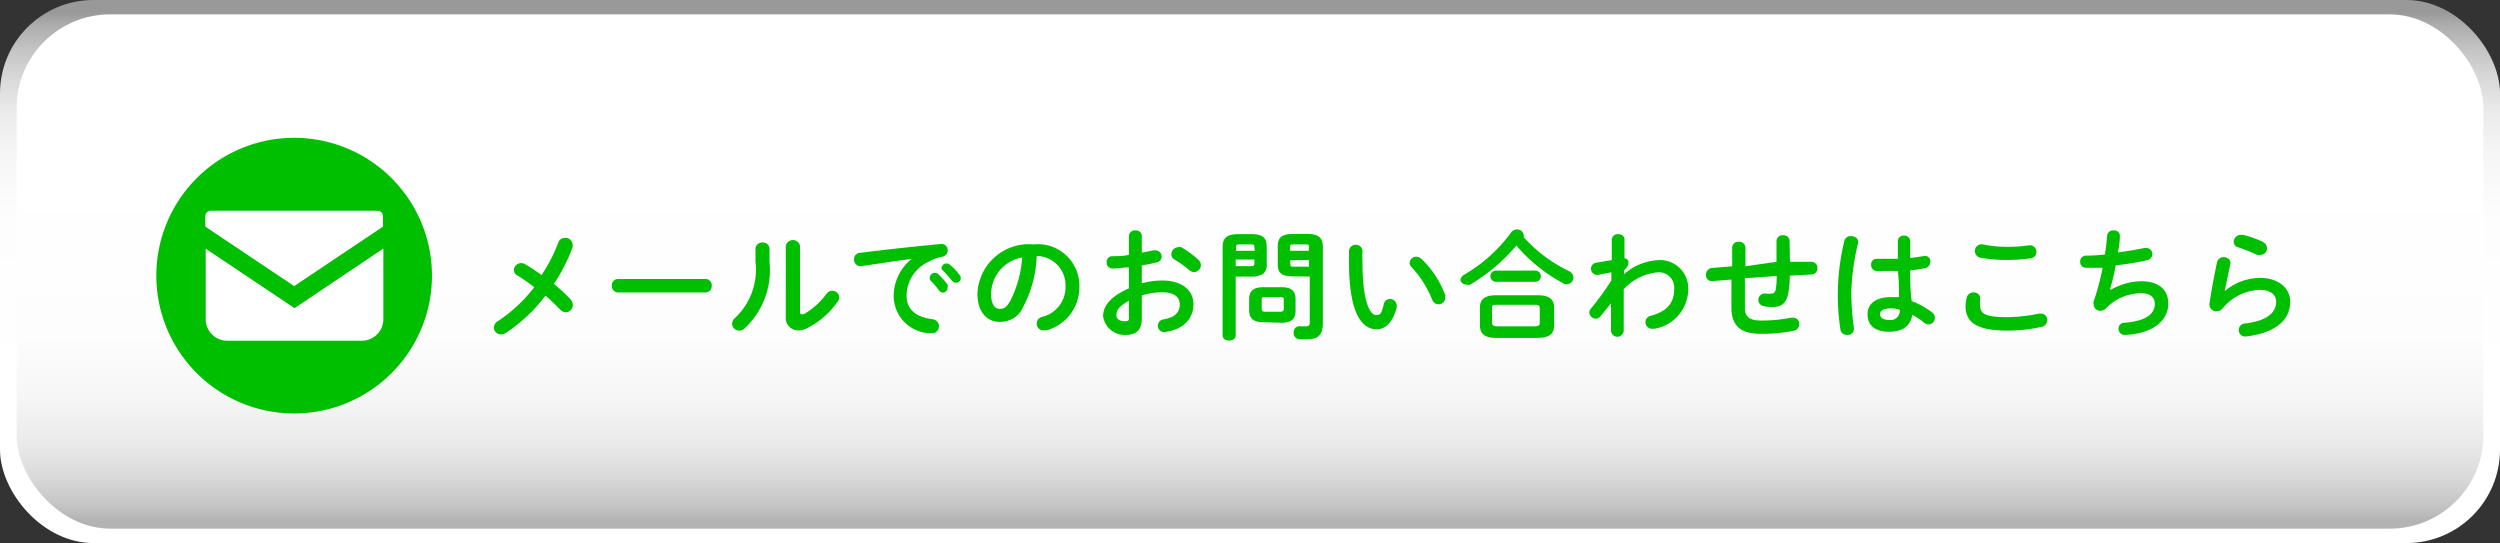 <svg xmlns="http://www.w3.org/2000/svg" xmlns:xlink="http://www.w3.org/1999/xlink" viewBox="0 0 133.69 29.04"><rect x="0" y="0" width="133.69" height="29.04" fill="#333333" stroke="none"/><defs><style>.cls-1{fill:url(#名称未設定グラデーション_37);}.cls-2{fill:url(#名称未設定グラデーション_39);}.cls-3{fill:#00be00;}.cls-4{fill:#fff;}</style><linearGradient id="名称未設定グラデーション_37" x1="66.85" y1="29" x2="66.85" y2="0.65" gradientUnits="userSpaceOnUse"><stop offset="0.3" stop-color="#fff"/><stop offset="0.61" stop-color="#fdfdfd"/><stop offset="0.73" stop-color="#f6f6f6"/><stop offset="0.81" stop-color="#ebebeb"/><stop offset="0.87" stop-color="#dadada"/><stop offset="0.93" stop-color="#c4c4c4"/><stop offset="0.98" stop-color="#a9a9a9"/><stop offset="1" stop-color="#999"/></linearGradient><linearGradient id="名称未設定グラデーション_39" x1="66.85" y1="1.14" x2="66.85" y2="27.87" gradientUnits="userSpaceOnUse"><stop offset="0.3" stop-color="#fff"/><stop offset="0.63" stop-color="#fdfdfd"/><stop offset="0.75" stop-color="#f6f6f6"/><stop offset="0.84" stop-color="#ebebeb"/><stop offset="0.91" stop-color="#dadada"/><stop offset="0.97" stop-color="#c4c4c4"/><stop offset="1" stop-color="#b3b3b3"/></linearGradient></defs><g id="レイヤー_2" data-name="レイヤー 2"><g id="バック"><rect class="cls-1" width="133.69" height="29.04" rx="5"/><rect class="cls-2" x="0.89" y="0.77" width="131.91" height="27.5" rx="5"/></g><g id="文字"><path class="cls-3" d="M27.68,14.74a.33.33,0,0,1-.2-.3.39.39,0,0,1,.39-.37.42.42,0,0,1,.21.06,10.06,10.06,0,0,1,.88.58,8.51,8.51,0,0,0,.9-1.75.37.37,0,0,1,.36-.24.38.38,0,0,1,.4.36.4.4,0,0,1,0,.15,9.53,9.53,0,0,1-1,1.95,9.2,9.2,0,0,1,.89.83.45.45,0,0,1,.12.3.39.39,0,0,1-.37.39.47.47,0,0,1-.32-.16c-.21-.22-.48-.48-.77-.73a8.65,8.65,0,0,1-2.13,2,.53.53,0,0,1-.25.07.37.37,0,0,1-.38-.37.42.42,0,0,1,.22-.34,8,8,0,0,0,1.94-1.81A9.25,9.25,0,0,0,27.68,14.74Z"/><path class="cls-3" d="M37.72,14.92a.33.33,0,0,1,.34.36.34.34,0,0,1-.34.36H33.06a.34.34,0,0,1-.34-.36.33.33,0,0,1,.34-.36Z"/><path class="cls-3" d="M40.4,13.3a.35.35,0,0,1,.38-.33.34.34,0,0,1,.37.33V14a4.25,4.25,0,0,1-1.33,3.56.41.41,0,0,1-.29.12.38.38,0,0,1-.38-.37.43.43,0,0,1,.16-.31,3.54,3.54,0,0,0,1.09-3Zm2.38,3.36c0,.09,0,.14.09.14a.24.24,0,0,0,.12,0,3.91,3.91,0,0,0,1.2-1.08.4.4,0,0,1,.31-.17.37.37,0,0,1,.38.34.38.38,0,0,1-.08.23,4.43,4.43,0,0,1-1.56,1.39,1.14,1.14,0,0,1-.55.16.67.67,0,0,1-.67-.75V13.14a.39.39,0,0,1,.76,0Z"/><path class="cls-3" d="M48.79,13.84c-.77.1-1.78.25-2.7.39a.35.35,0,0,1-.42-.36.34.34,0,0,1,.33-.35c1.33-.17,3-.35,4.3-.47a.33.33,0,0,1,.38.34.35.35,0,0,1-.29.34,2.12,2.12,0,0,0-.71.26,2,2,0,0,0-1.2,1.83c0,.71.49,1.14,1.38,1.25a.38.38,0,0,1,.35.38.37.37,0,0,1-.42.37,2,2,0,0,1-2-2,2.55,2.55,0,0,1,1-2Zm.93,1a.27.27,0,0,1,.45-.18,3.84,3.84,0,0,1,.5.56.28.28,0,0,1,0,.17.26.26,0,0,1-.25.26.25.25,0,0,1-.21-.13,5.35,5.35,0,0,0-.47-.54A.21.21,0,0,1,49.72,14.87Zm.63-.51a.26.26,0,0,1,.27-.24.25.25,0,0,1,.19.08,2.7,2.7,0,0,1,.49.52.26.26,0,0,1,.08.19.25.25,0,0,1-.26.24A.26.26,0,0,1,50.9,15c-.15-.19-.33-.38-.47-.53A.19.19,0,0,1,50.35,14.36Z"/><path class="cls-3" d="M52.27,15.72a2.75,2.75,0,0,1,3-2.65,2.22,2.22,0,0,1,2.45,2.25,2.39,2.39,0,0,1-1.77,2.35l-.15,0a.36.36,0,0,1-.36-.37.37.37,0,0,1,.27-.35,1.63,1.63,0,0,0,1.27-1.66,1.56,1.56,0,0,0-1.54-1.6,6.23,6.23,0,0,1-.72,2.71,1.3,1.3,0,0,1-1.22.81C52.81,17.24,52.27,16.71,52.27,15.72Zm.73,0c0,.59.23.8.46.8s.37-.1.56-.42a5.92,5.92,0,0,0,.64-2.33A2,2,0,0,0,53,15.72Z"/><path class="cls-3" d="M61.06,15.15A4.28,4.28,0,0,1,62.15,15c1,0,1.67.48,1.67,1.27s-.56,1.35-1.49,1.48a.33.33,0,0,1-.41-.33.34.34,0,0,1,.3-.34c.62-.1.87-.39.87-.8s-.33-.65-.93-.65a3.52,3.52,0,0,0-1.1.17V17c0,.66-.29.91-.88.91a1.16,1.16,0,0,1-1.19-1c0-.46.27-1,1.38-1.49V14.3c-.32,0-.62.06-.88.06a.31.31,0,0,1-.31-.33.3.3,0,0,1,.31-.33c.26,0,.56,0,.88-.07v-1a.32.32,0,0,1,.35-.31.31.31,0,0,1,.34.31v.88l.61-.12a.2.2,0,0,1,.11,0,.33.33,0,0,1,.34.33.31.31,0,0,1-.27.31,6.86,6.86,0,0,1-.79.16Zm-.69.93c-.55.31-.67.52-.67.77s.23.33.47.33.2-.12.2-.28Zm3.7-2.2a.41.41,0,0,1,.15.3.38.38,0,0,1-.37.37.4.4,0,0,1-.26-.11,5.3,5.3,0,0,0-.78-.56.32.32,0,0,1-.17-.28.38.38,0,0,1,.36-.38.35.35,0,0,1,.17,0A5.13,5.13,0,0,1,64.07,13.88Z"/><path class="cls-3" d="M66.08,14.79v3.15c0,.18-.17.27-.35.27s-.35-.09-.35-.27V13.23c0-.46.17-.71.85-.71h.66c.68,0,.85.22.85.69v.91a.61.61,0,0,1-.2.53,1.22,1.22,0,0,1-.65.14Zm1-1.56c0-.13,0-.16-.21-.16h-.56c-.16,0-.21,0-.21.16v.18h1Zm-.21,1c.16,0,.21,0,.21-.15v-.2h-1v.35Zm.67,3c-.51,0-.74-.21-.74-.64V16c0-.44.23-.64.74-.64h1c.52,0,.74.2.74.64v.62c0,.5-.29.63-.74.64Zm.92-.56c.15,0,.19-.05.19-.16v-.46c0-.12,0-.16-.19-.16h-.81c-.14,0-.18,0-.18.16v.46c0,.12.06.16.18.16Zm.72-1.89c-.69,0-.85-.2-.85-.67v-.91c0-.47.16-.69.85-.69h.72c.67,0,.84.25.84.71v4.08c0,.61-.26.84-.81.84a3.48,3.48,0,0,1-.47,0,.33.33,0,0,1-.28-.35.32.32,0,0,1,.39-.34l.27,0c.15,0,.2-.05.2-.2V14.79ZM70,13.23c0-.13,0-.16-.2-.16H69.2c-.17,0-.21,0-.21.16v.18h1Zm0,.68H69v.2c0,.12,0,.15.21.15H70Z"/><path class="cls-3" d="M72.48,13.09a.35.35,0,0,1,.38.36,5.22,5.22,0,0,0,0,.58c0,2.23.45,2.82.72,2.82s.29-.1.42-.58a.33.33,0,0,1,.32-.28.36.36,0,0,1,.37.35.22.22,0,0,1,0,.11c-.23.85-.64,1.16-1.07,1.16-.92,0-1.48-1.14-1.48-3.56,0-.29,0-.49,0-.65A.35.35,0,0,1,72.48,13.09Zm4.81,2.71a.79.79,0,0,1,0,.13.36.36,0,0,1-.7.1,5.63,5.63,0,0,0-1.1-1.74.33.33,0,0,1-.11-.23.35.35,0,0,1,.36-.33.43.43,0,0,1,.28.12A5.14,5.14,0,0,1,77.29,15.8Z"/><path class="cls-3" d="M83.91,14.5a.39.39,0,0,1,.23.35.36.36,0,0,1-.35.35.43.43,0,0,1-.23-.07,8.63,8.63,0,0,1-2.47-2,9.73,9.73,0,0,1-2.47,2.09.36.36,0,0,1-.19,0A.34.34,0,0,1,78.1,15a.36.36,0,0,1,.2-.31,8.25,8.25,0,0,0,2.51-2.26.38.38,0,0,1,.31-.16.34.34,0,0,1,.36.3.22.22,0,0,1,0,.11A7.68,7.68,0,0,0,83.91,14.5ZM80,18.07c-.62,0-.86-.23-.86-.69v-.91c0-.46.24-.68.86-.68h2.24c.62,0,.87.22.87.68v.91c0,.57-.37.67-.87.69Zm0-3a.3.3,0,0,1,0-.6h2.1a.3.3,0,0,1,0,.6Zm2.06,2.38c.23,0,.28-.06.28-.22v-.71c0-.17-.05-.22-.28-.22h-2c-.23,0-.27,0-.27.22v.71c0,.19.09.21.27.22Z"/><path class="cls-3" d="M86.84,14.67a3,3,0,0,1,1.84-.76,1.51,1.51,0,0,1,1.6,1.54,2.16,2.16,0,0,1-1.8,2.13h-.1a.35.35,0,0,1-.07-.7c.83-.24,1.22-.67,1.22-1.43a.82.82,0,0,0-.85-.89,2.81,2.81,0,0,0-1.85.91v2.2a.34.34,0,0,1-.68,0l0-1.45-.56.69a.31.31,0,0,1-.25.13.35.35,0,0,1-.35-.33.32.32,0,0,1,.08-.2A15.83,15.83,0,0,0,86.17,15v-.44l-.72.14a.33.33,0,0,1-.11-.65l.85-.14V12.82a.32.32,0,0,1,.34-.3c.18,0,.35.1.34.3l0,1a.2.2,0,0,1,.21.2c0,.12,0,.22-.23.43Z"/><path class="cls-3" d="M95.72,14l1.1,0a.33.33,0,0,1,.37.34.33.33,0,0,1-.33.34l-1.15.06a4.62,4.62,0,0,1-.07.88c-.1.6-.36.8-.89.8a2,2,0,0,1-.44-.05.34.34,0,0,1,.12-.67,1,1,0,0,0,.28,0c.15,0,.21-.06.25-.22a4.13,4.13,0,0,0,.05-.72l-1.7.12v.1c0,.63,0,1.06,0,1.51s.28.65.83.65a8,8,0,0,0,1.64-.15h.1a.33.33,0,0,1,.34.35.36.36,0,0,1-.32.35,8.32,8.32,0,0,1-1.76.16c-.93,0-1.49-.32-1.55-1.27,0-.45,0-.92,0-1.57v-.06l-1,.08a.31.31,0,0,1-.36-.33.35.35,0,0,1,.32-.37l1.08-.09v-1a.32.32,0,0,1,.35-.31.33.33,0,0,1,.36.31v1L95,14V12.9a.32.32,0,0,1,.35-.32.32.32,0,0,1,.35.32Z"/><path class="cls-3" d="M99,12.63c.2,0,.41.13.36.38A12.49,12.49,0,0,0,99,15.64a14.25,14.25,0,0,0,.14,1.9.33.33,0,0,1-.36.37.34.34,0,0,1-.36-.28,12.18,12.18,0,0,1,.21-4.75A.33.33,0,0,1,99,12.63Zm3.15.93v.24l.7-.1a.29.29,0,0,1,.38.3.35.35,0,0,1-.28.34c-.25.05-.52.09-.8.12,0,.55,0,1.09.08,1.64a4.39,4.39,0,0,1,1.07.59.38.38,0,0,1,.17.31.35.35,0,0,1-.34.35.42.42,0,0,1-.24-.1,4.31,4.31,0,0,0-.63-.42c-.07.53-.44.91-1.23.91s-1.16-.36-1.16-.93.43-.92,1.26-.92l.42,0c0-.47,0-.93-.06-1.4l-.79,0a1.94,1.94,0,0,1-.35,0,.31.31,0,0,1-.29-.33.3.3,0,0,1,.33-.32h.31l.79,0v-.95a.3.3,0,0,1,.33-.29.31.31,0,0,1,.33.29Zm-.57,3a1.55,1.55,0,0,0-.45-.07c-.45,0-.59.14-.59.32s.17.3.49.3A.49.49,0,0,0,101.59,16.56Z"/><path class="cls-3" d="M105.11,16.37a2,2,0,0,1,.07-.48.35.35,0,0,1,.36-.25.32.32,0,0,1,.35.29.28.28,0,0,1,0,.09,1.17,1.17,0,0,0,0,.32c0,.4.22.62,1.41.62a8.59,8.59,0,0,0,1.74-.19h.1a.34.34,0,0,1,.34.35.37.37,0,0,1-.31.36,8.25,8.25,0,0,1-1.87.2C105.71,17.67,105.11,17.24,105.11,16.37Zm2.18-3.17a8,8,0,0,0,1.2-.08.35.35,0,0,1,.41.35.34.34,0,0,1-.29.34,8.65,8.65,0,0,1-1.32.09,7.5,7.5,0,0,1-1.39-.12.36.36,0,0,1,.14-.71A6.32,6.32,0,0,0,107.29,13.2Z"/><path class="cls-3" d="M112.87,15.5a3.39,3.39,0,0,1,1.62-.46c1,0,1.46.49,1.46,1.19,0,.94-.85,1.61-2.29,1.68a.33.33,0,0,1-.37-.33.31.31,0,0,1,.31-.32c1.2-.09,1.63-.5,1.63-1,0-.33-.2-.58-.73-.58a2.62,2.62,0,0,0-1.9.83.45.45,0,0,1-.28.11.35.35,0,0,1-.36-.34.45.45,0,0,1,0-.16,13.32,13.32,0,0,0,.48-1.8c-.31,0-.61,0-.87,0a.31.31,0,0,1-.33-.33.31.31,0,0,1,.32-.32,9.17,9.17,0,0,0,1-.06q.08-.47.12-1a.32.32,0,0,1,.35-.29.3.3,0,0,1,.33.34c0,.3-.06.58-.1.84.5-.07,1-.15,1.42-.24l.1,0a.33.33,0,0,1,.32.33.34.34,0,0,1-.3.33,16,16,0,0,1-1.66.27,10.26,10.26,0,0,1-.3,1.26Z"/><path class="cls-3" d="M119,15.54a3,3,0,0,1,1.85-.68c1,0,1.62.55,1.62,1.27,0,1-.81,1.68-2.35,1.86a.34.34,0,0,1-.4-.34.35.35,0,0,1,.32-.35c1.25-.14,1.68-.62,1.68-1.17,0-.33-.26-.63-.87-.63a2.69,2.69,0,0,0-2,1,.44.44,0,0,1-.32.15.37.37,0,0,1-.37-.45c.09-.62.24-1.44.4-2.18a.35.35,0,0,1,.35-.27c.21,0,.4.14.36.37-.12.59-.23,1.08-.3,1.45Zm2-2.61a.4.4,0,0,1,.23.35.35.35,0,0,1-.34.35.46.46,0,0,1-.19,0,9.93,9.93,0,0,0-1-.4.31.31,0,0,1-.25-.3.38.38,0,0,1,.38-.37h.11A5.2,5.2,0,0,1,121,12.93Z"/><path class="cls-3" d="M23.1,14.74a7.37,7.37,0,1,1-7.37-7.37A7.37,7.37,0,0,1,23.1,14.74Z"/><path class="cls-4" d="M20.19,11.27H11.26a.29.29,0,0,0-.28.29v.56l4.75,3.18,4.75-3.18v-.56A.29.29,0,0,0,20.19,11.27Z"/><path class="cls-4" d="M11,13.3v3.77a1.15,1.15,0,0,0,1.15,1.15h7.2a1.15,1.15,0,0,0,1.15-1.15V13.29l-4.75,3.19Z"/></g></g></svg>